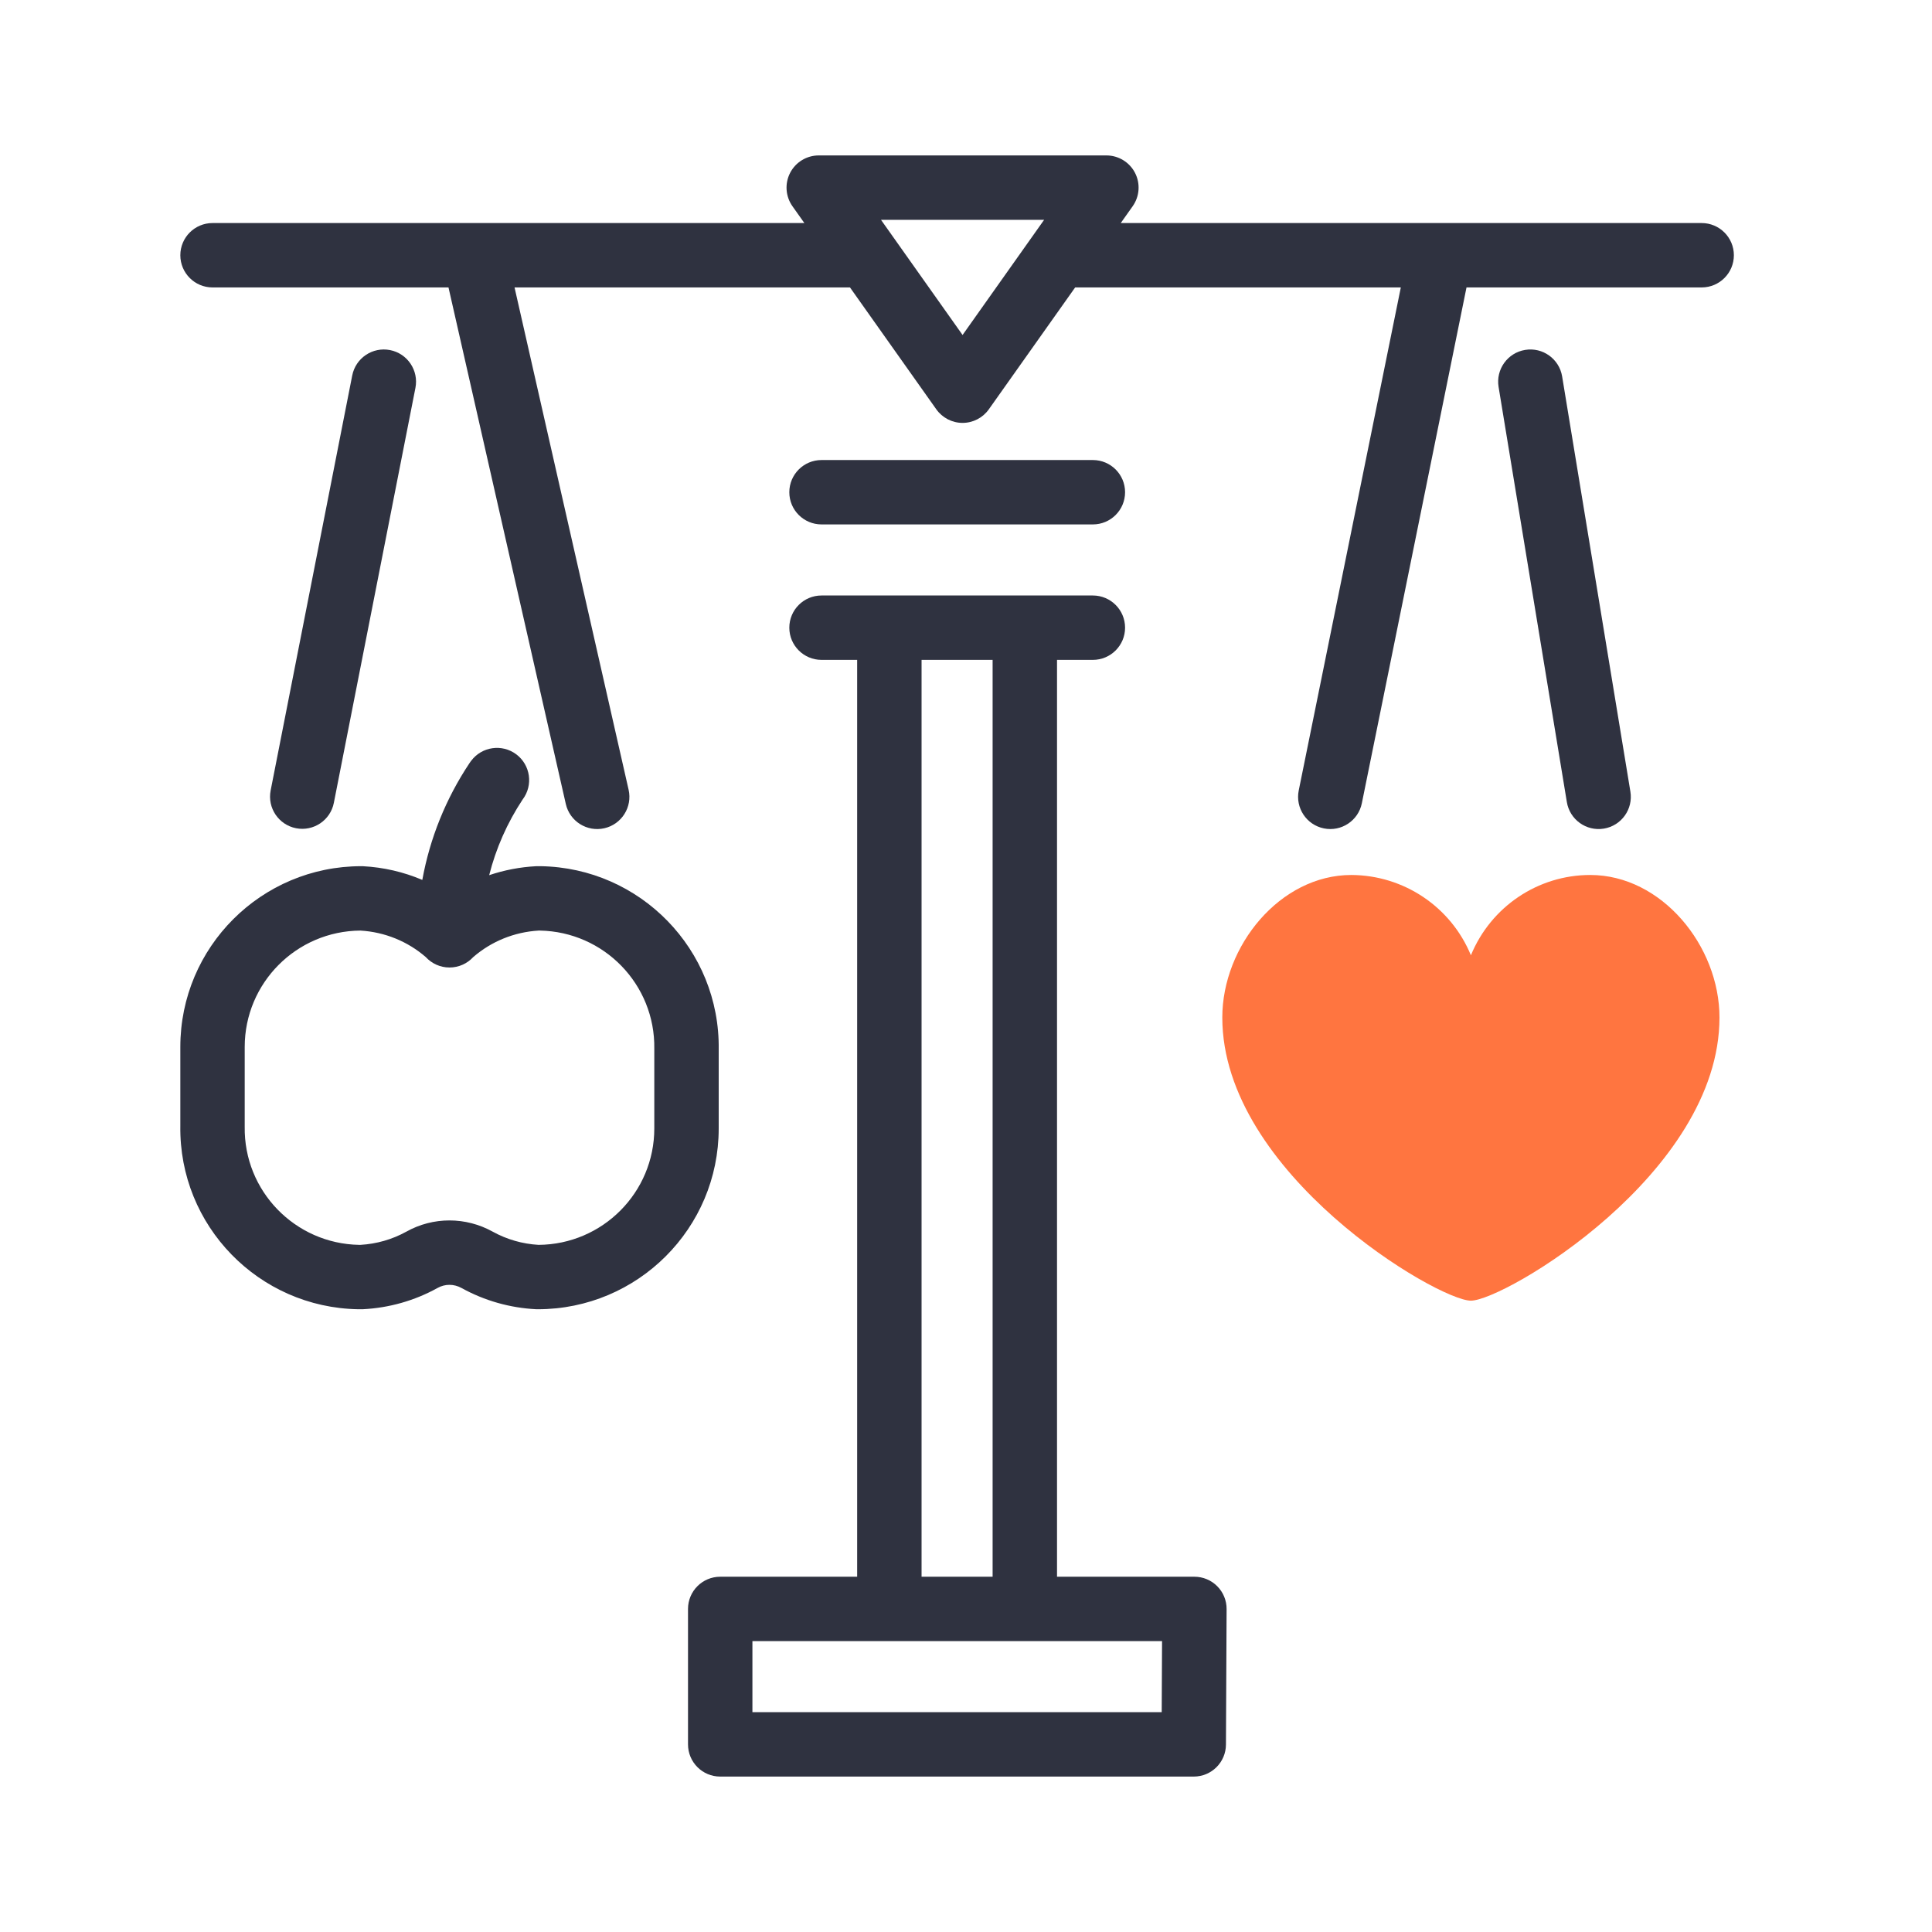 <?xml version="1.0" encoding="UTF-8"?> <svg xmlns="http://www.w3.org/2000/svg" width="80" height="80" viewBox="0 0 80 80" fill="none"><path fill-rule="evenodd" clip-rule="evenodd" d="M21.644 33.102C22.086 32.513 21.967 31.677 21.378 31.235C20.788 30.794 19.953 30.913 19.511 31.502L19.484 31.538C19.47 31.558 19.455 31.578 19.442 31.598C18.462 33.067 17.799 34.714 17.487 36.435C16.713 36.106 15.882 35.913 15.03 35.868C15.006 35.867 14.983 35.867 14.96 35.867C10.82 35.867 7.467 39.218 7.467 43.351V46.621C7.408 50.76 10.716 54.148 14.841 54.213L14.863 54.213H14.96C14.982 54.213 15.005 54.213 15.027 54.212C16.107 54.157 17.158 53.862 18.111 53.336L18.12 53.331C18.423 53.161 18.793 53.157 19.112 53.334L19.116 53.336C20.069 53.862 21.12 54.157 22.199 54.212C22.222 54.213 22.244 54.213 22.267 54.213C26.406 54.213 29.76 50.862 29.76 46.728V43.459C29.819 39.32 26.51 35.932 22.385 35.867L22.364 35.867H22.267C22.243 35.867 22.22 35.867 22.197 35.868C21.531 35.903 20.879 36.029 20.256 36.239C20.536 35.13 21.003 34.071 21.64 33.107L21.644 33.102ZM17.631 39.631C17.875 39.896 18.225 40.062 18.613 40.062C19.001 40.062 19.351 39.896 19.594 39.632C20.348 38.978 21.297 38.593 22.304 38.533H22.353C25.011 38.58 27.135 40.766 27.093 43.428L27.093 43.449V46.729C27.093 49.376 24.954 51.528 22.3 51.547C21.633 51.508 20.989 51.324 20.405 51.002C19.288 50.382 17.936 50.377 16.819 51.004C16.235 51.325 15.591 51.508 14.924 51.547H14.873C12.216 51.5 10.091 49.314 10.133 46.652L10.133 46.631V43.351C10.133 40.705 12.272 38.552 14.925 38.533C15.93 38.593 16.879 38.978 17.631 39.631Z" fill="#2F3240"></path><path fill-rule="evenodd" clip-rule="evenodd" d="M33.902 6.436C33.404 6.436 32.947 6.714 32.718 7.156C32.489 7.599 32.526 8.133 32.814 8.54L33.307 9.236H8.8C8.064 9.236 7.467 9.833 7.467 10.569C7.467 11.305 8.064 11.902 8.8 11.902H18.571L23.429 33.291C23.592 34.009 24.306 34.459 25.024 34.296C25.742 34.133 26.192 33.418 26.029 32.7L21.306 11.902H35.196L38.77 16.948C39.02 17.301 39.425 17.511 39.858 17.511C40.29 17.511 40.696 17.301 40.946 16.948L44.52 11.902H58.005L53.778 32.73C53.631 33.452 54.098 34.156 54.819 34.302C55.541 34.449 56.245 33.982 56.391 33.261L60.725 11.902H70.462C71.199 11.902 71.796 11.305 71.796 10.569C71.796 9.833 71.199 9.236 70.462 9.236H46.408L46.901 8.54C47.189 8.133 47.227 7.599 46.998 7.156C46.769 6.714 46.312 6.436 45.813 6.436H33.902ZM39.858 13.871L36.48 9.102H43.235L39.858 13.871Z" fill="#2F3240"></path><path d="M64.685 15.588C64.565 14.861 63.879 14.369 63.153 14.489C62.426 14.608 61.934 15.294 62.053 16.021L64.88 33.212C64.999 33.938 65.685 34.431 66.412 34.311C67.138 34.192 67.631 33.506 67.511 32.779L64.685 15.588Z" fill="#2F3240"></path><path d="M17.202 16.062C17.344 15.339 16.873 14.638 16.151 14.496C15.428 14.354 14.727 14.825 14.585 15.547L11.207 32.73C11.065 33.452 11.536 34.153 12.258 34.295C12.981 34.437 13.682 33.966 13.824 33.244L17.202 16.062Z" fill="#2F3240"></path><path fill-rule="evenodd" clip-rule="evenodd" d="M28.489 66.622C28.489 65.886 29.086 65.289 29.822 65.289H35.493V27.324H34.018C33.281 27.324 32.684 26.727 32.684 25.991C32.684 25.255 33.281 24.658 34.018 24.658H45.253C45.99 24.658 46.587 25.255 46.587 25.991C46.587 26.727 45.99 27.324 45.253 27.324H43.769V65.289H49.458C49.812 65.289 50.153 65.43 50.403 65.682C50.653 65.933 50.793 66.274 50.791 66.629L50.764 72.237C50.761 72.971 50.165 73.564 49.431 73.564H29.822C29.086 73.564 28.489 72.968 28.489 72.231V66.622ZM38.16 65.289V27.324H41.102V65.289H38.16ZM48.118 67.956L48.104 70.898H31.156V67.956H48.118Z" fill="#2F3240"></path><path d="M34.018 19.049C33.281 19.049 32.684 19.646 32.684 20.382C32.684 21.119 33.281 21.715 34.018 21.715H45.253C45.99 21.715 46.587 21.119 46.587 20.382C46.587 19.646 45.99 19.049 45.253 19.049H34.018Z" fill="#2F3240"></path><path d="M65.849 36.231C63.68 36.231 61.733 37.547 60.907 39.556C60.08 37.547 58.124 36.24 55.956 36.231C53.004 36.231 50.613 39.173 50.613 42.133C50.613 48.596 59.538 53.858 60.907 53.858C62.276 53.858 71.2 48.605 71.2 42.133C71.2 39.173 68.809 36.231 65.849 36.231Z" fill="#FF7540"></path></svg> 